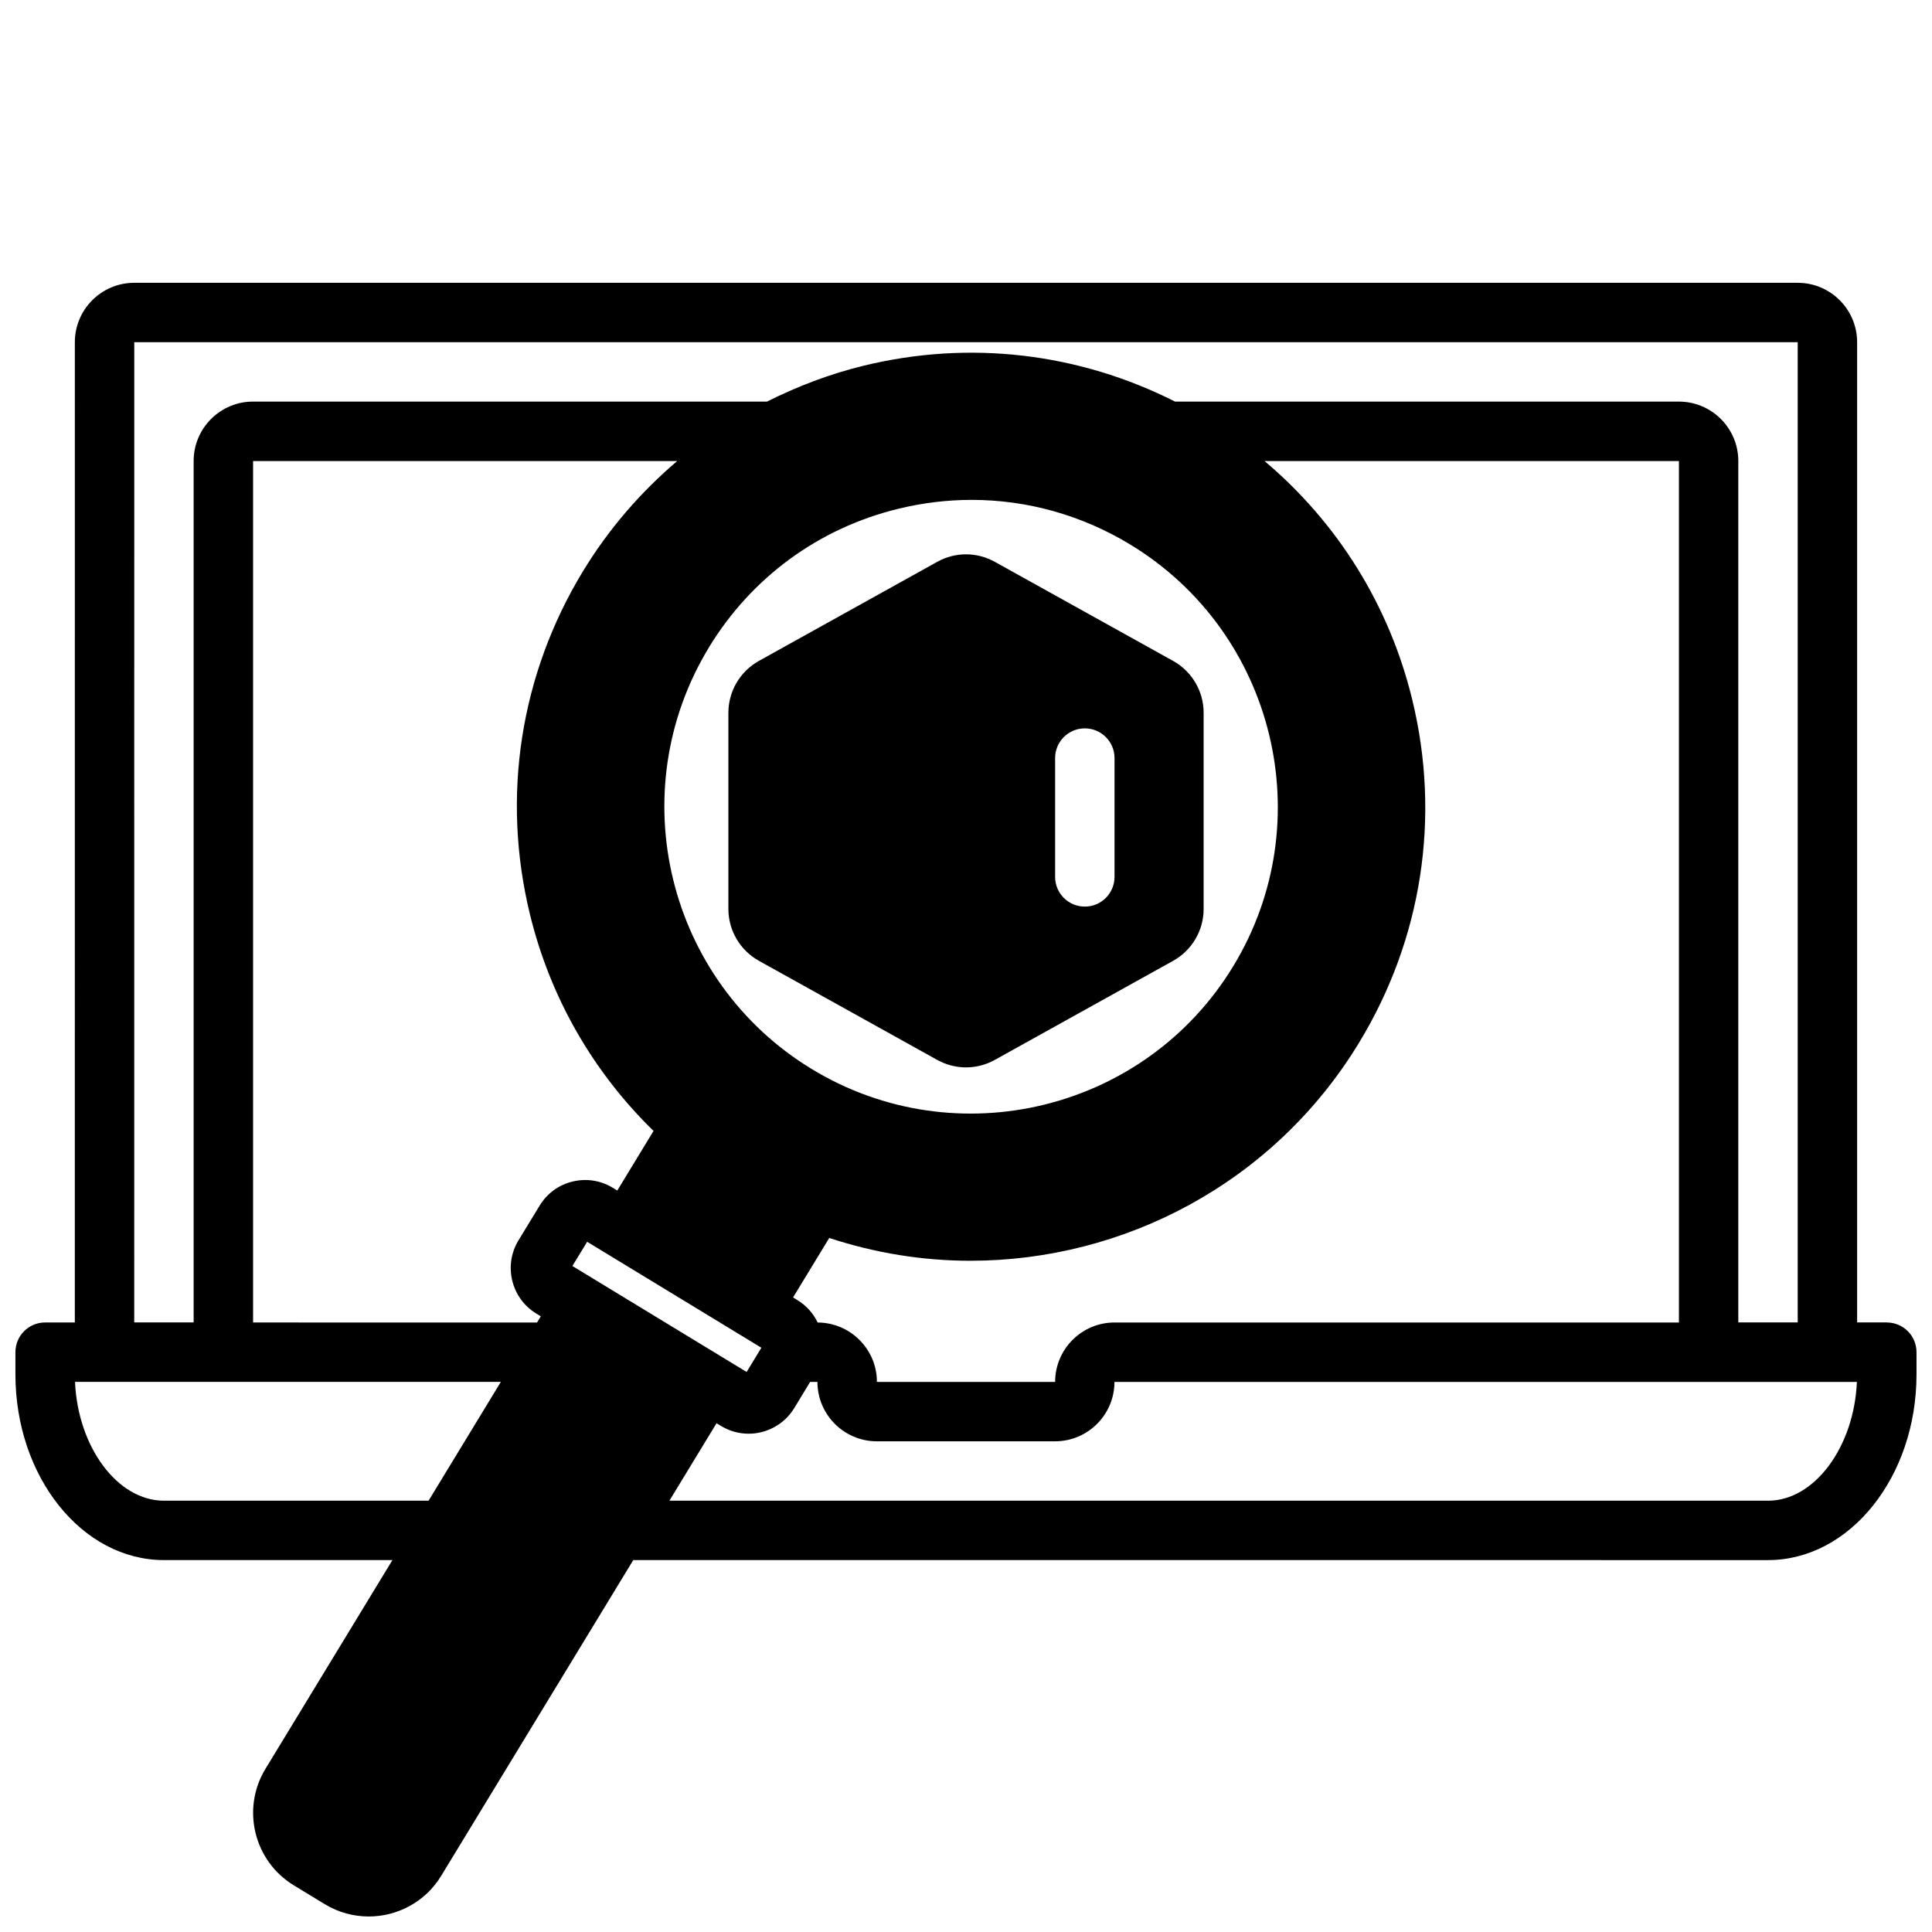 <?xml version="1.0" encoding="UTF-8"?>
<!-- Uploaded to: ICON Repo, www.iconrepo.com, Generator: ICON Repo Mixer Tools -->
<svg width="800px" height="800px" version="1.1" viewBox="144 144 512 512" xmlns="http://www.w3.org/2000/svg">
 <defs>
  <clipPath id="a">
   <path d="m148.09 218h503.81v433.9h-503.81z"/>
  </clipPath>
 </defs>
 <g clip-path="url(#a)">
  <path d="m644.03 494.46h-7.871v-259.77c0-8.684-7.062-15.742-15.742-15.742l-440.84-0.004c-8.684 0-15.742 7.062-15.742 15.742l-0.004 259.78h-7.871c-4.352 0-7.871 3.519-7.871 7.871v5.902c0 27.129 17.656 49.199 39.359 49.199h60.551l-33.66 55.34c-6.422 10.57-3.062 24.41 7.519 30.852l8.219 5c3.637 2.203 7.652 3.258 11.629 3.258 7.59 0 14.996-3.832 19.215-10.777l50.902-83.672 300.71 0.004c21.703 0 39.359-22.074 39.359-49.199v-5.902c0-4.352-3.519-7.871-7.871-7.871zm-464.45-259.77h440.83v259.77h-15.742v-228.29c0-8.684-7.062-15.742-15.742-15.742h-133.52c-25.512-12.902-54.449-16.367-82.539-9.508-8.996 2.188-17.531 5.465-25.609 9.508l-136.2-0.004c-8.684 0-15.742 7.062-15.742 15.742v228.29h-15.742zm162.29 272.9-39.645-24.113h-0.008l-0.016-0.016-6.512-3.961 3.914-6.414 46.168 28.078-3.906 6.422zm-9.996-192.03c11.289-18.547 29.117-31.605 50.223-36.738 6.43-1.566 12.941-2.348 19.391-2.348 14.73 0 29.215 4.031 42.117 11.879 38.297 23.301 50.508 73.414 27.207 111.72-23.301 38.312-73.406 50.516-111.72 27.215-38.305-23.301-50.508-73.422-27.207-111.73zm-33.332-20.262c-16.695 27.449-21.711 59.773-14.105 91 5.398 22.184 16.809 41.848 32.754 57.41l-9.605 15.801-1.195-0.73c-3.211-1.961-7-2.551-10.684-1.652-3.66 0.891-6.746 3.156-8.691 6.367l-5.629 9.242c-4.023 6.652-1.898 15.336 4.738 19.375l1.195 0.73-1 1.637-75.25-0.004v-228.29h112.39c-9.668 8.227-18.121 17.957-24.914 29.117zm62.148 199.18c-1.141-2.363-2.93-4.441-5.328-5.91l-1.195-0.73 9.59-15.762c12.242 4.023 24.852 6.039 37.391 6.039 40.645 0 80.375-20.562 103-57.758 16.695-27.457 21.711-59.781 14.098-91-6.094-25.031-19.812-46.855-39.125-63.172h109.81v228.29h-149.57c-8.684 0-15.742 7.062-15.742 15.742h-47.23c0-8.66-7.039-15.703-15.688-15.734zm-173.24 47.223c-12.336 0-22.82-14.234-23.57-31.488h112.85l-19.152 31.488zm425.09 0h-291.14l12.492-20.531 1.203 0.73c2.281 1.387 4.793 2.047 7.289 2.047 4.762 0 9.422-2.41 12.082-6.762l4.227-6.965h1.938c0 8.684 7.062 15.742 15.742 15.742h47.23c8.684 0 15.742-7.062 15.742-15.742h196.75c-0.746 17.254-11.234 31.488-23.57 31.488z"/>
 </g>
 <path d="m400 426.87c2.621 0 5.25-0.66 7.644-1.992l47.223-26.238c5.008-2.777 8.109-8.047 8.109-13.77v-51.965c0-5.723-3.109-10.988-8.102-13.762l-47.223-26.246c-4.793-2.66-10.508-2.66-15.289 0l-47.223 26.238c-5.008 2.777-8.109 8.047-8.109 13.77v51.965c0 5.723 3.109 10.988 8.102 13.762l47.238 26.254c2.394 1.324 5.016 1.984 7.637 1.984zm23.617-50.484v-31.488c0-4.352 3.519-7.871 7.871-7.871 4.352 0 7.871 3.519 7.871 7.871v31.488c0 4.352-3.519 7.871-7.871 7.871-4.352 0-7.871-3.519-7.871-7.871z"/>
</svg>